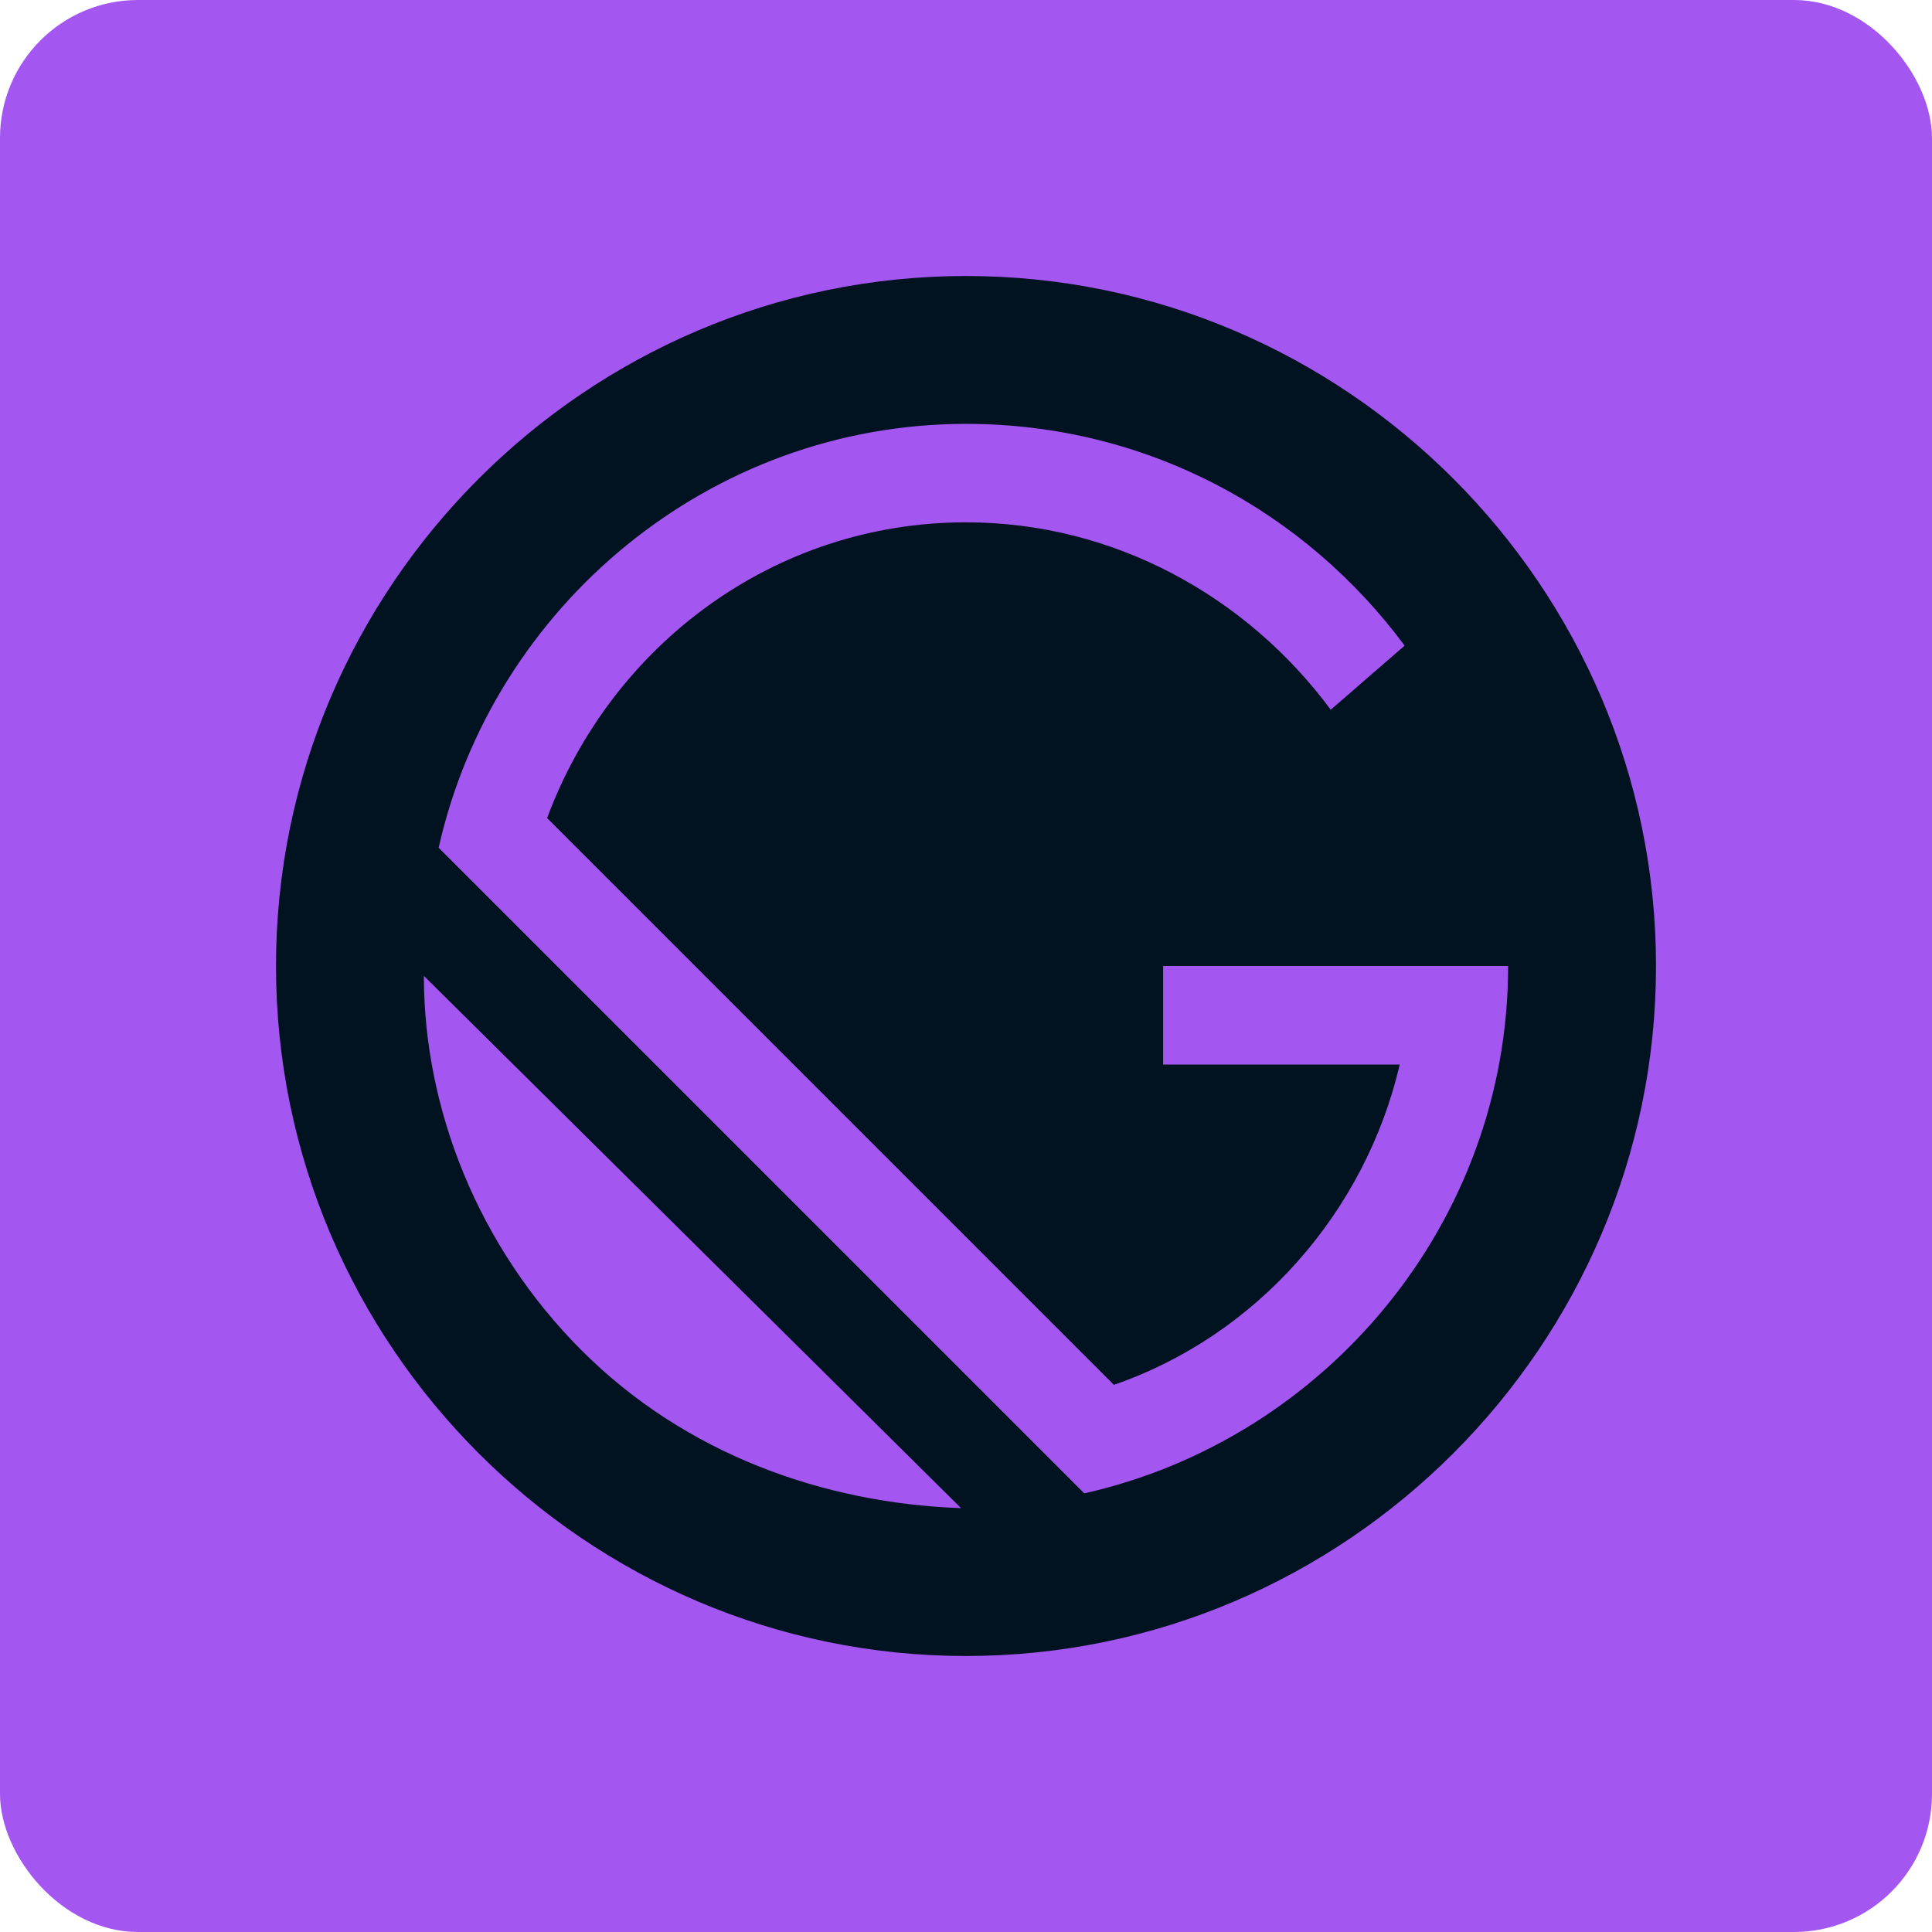 <svg width="28" height="28" viewBox="0 0 28 28" fill="none" xmlns="http://www.w3.org/2000/svg">
<rect width="28" height="28" rx="2" fill="#A456F0"/>
<g clip-path="url(#clip0_3057_1036)">
<path d="M14 4C8.5 4 4 8.5 4 14C4 19.5 8.5 24 14 24C19.5 24 24 19.5 24 14C24 8.5 19.5 4 14 4ZM8.429 19.571C6.929 18.071 6.143 16.071 6.143 14.143L13.929 21.857C11.929 21.786 9.929 21.071 8.429 19.571V19.571ZM15.714 21.643L6.357 12.286C7.143 8.786 10.286 6.143 14 6.143C16.643 6.143 18.929 7.429 20.357 9.357L19.286 10.286C18.07 8.643 16.143 7.57 14 7.57C11.214 7.57 8.857 9.356 7.929 11.856L16.143 20.07C18.214 19.356 19.786 17.57 20.286 15.428H16.857V14H21.857C21.857 17.714 19.214 20.857 15.714 21.643V21.643Z" fill="#011221"/>
</g>
<defs>
<clipPath id="clip0_3057_1036">
<rect width="20.442" height="20.442" fill="white" transform="translate(4 4)"/>
</clipPath>
</defs>
</svg>
